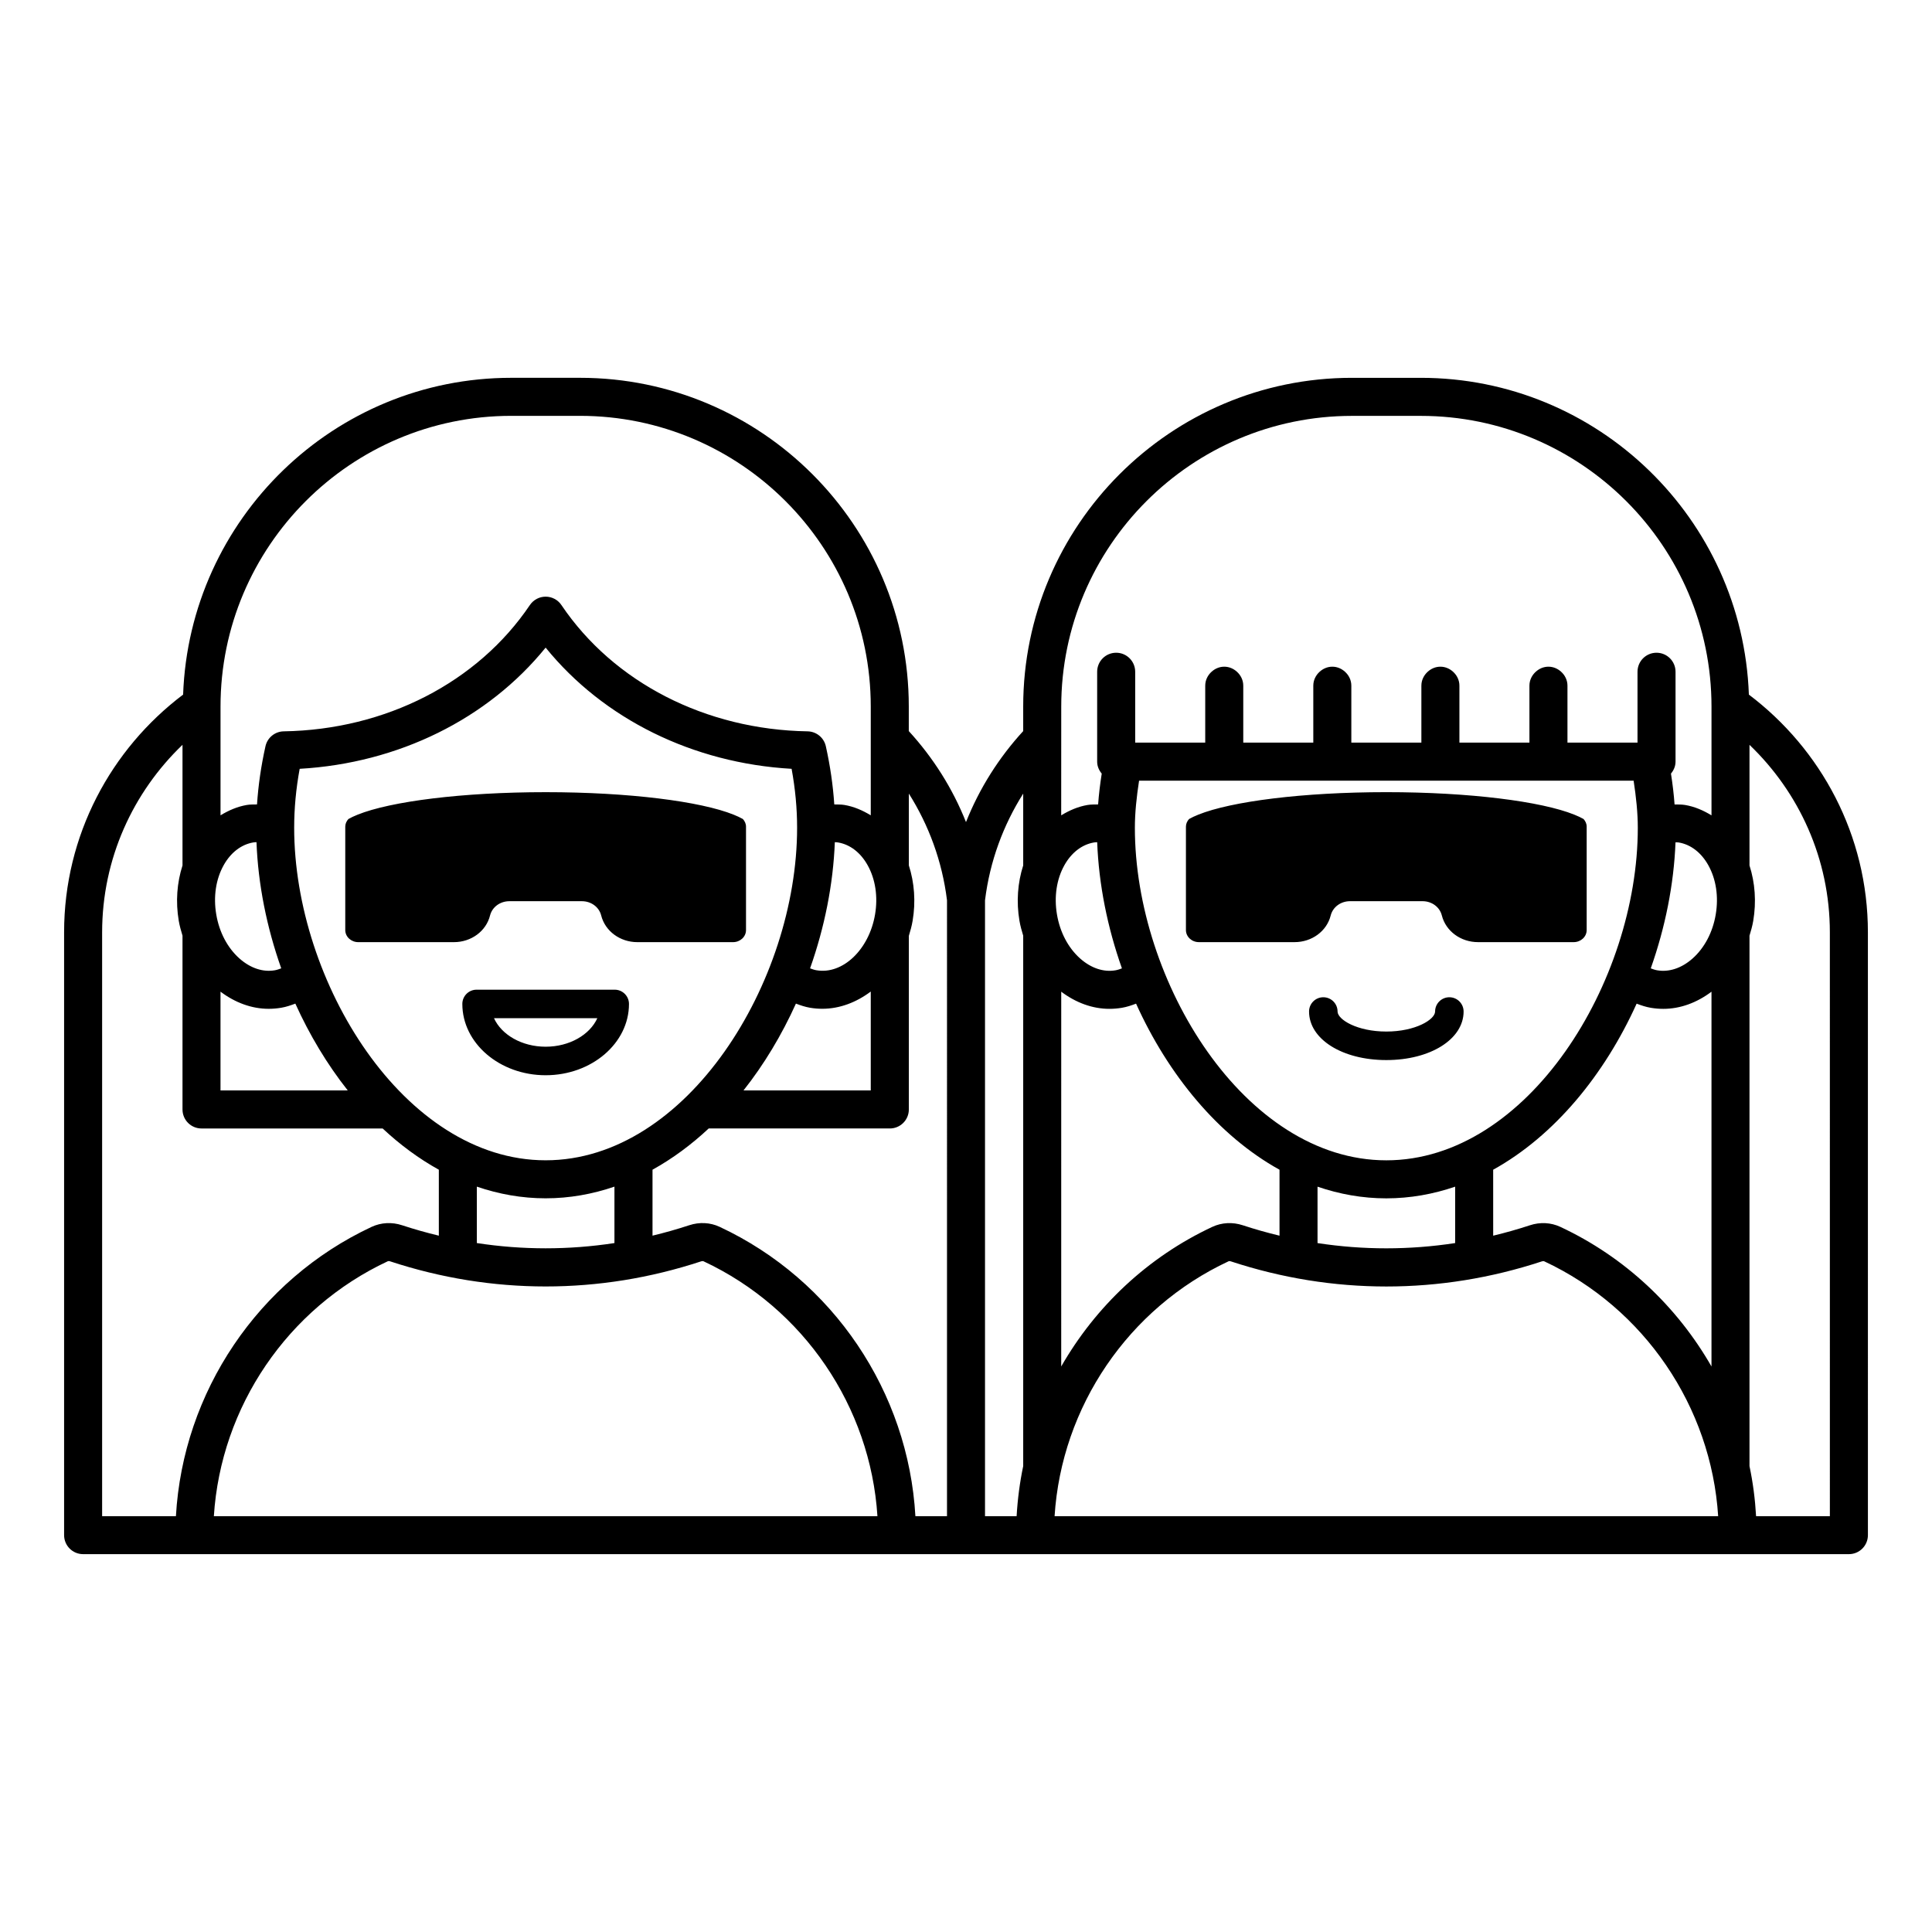 <?xml version="1.0" encoding="UTF-8"?>
<!-- Uploaded to: ICON Repo, www.svgrepo.com, Generator: ICON Repo Mixer Tools -->
<svg fill="#000000" width="800px" height="800px" version="1.1" viewBox="144 144 512 512" xmlns="http://www.w3.org/2000/svg">
 <path d="m607.47 328.08c-1.684-46.566-39.988-83.953-86.957-83.953h-18.238c-48.039 0-87.117 39.082-87.117 87.117v6.504c-6.402 6.981-11.586 15.121-15.16 24.117-3.574-9-8.762-17.137-15.16-24.121v-6.504c0-48.035-39.078-87.117-87.117-87.117h-18.238c-46.965 0-85.27 37.387-86.957 83.953-19.109 14.43-31.539 37.262-31.539 63v159.75c0 2.785 2.254 5.039 5.039 5.039h467.95c2.785 0 5.039-2.254 5.039-5.039l-0.004-159.75c0-25.734-12.426-48.566-31.535-62.996zm-318.87 123.41c-37.531 0-66.641-47.375-66.641-88.129 0-5.133 0.477-10.277 1.457-15.617 26.16-1.492 49.855-13.215 65.184-32.121 15.324 18.906 39.02 30.629 65.184 32.121 0.98 5.352 1.457 10.492 1.457 15.617 0 40.754-29.113 88.129-66.641 88.129zm18.234 6.981v14.953c-12.105 1.859-24.363 1.855-36.469 0v-14.953c5.805 1.984 11.898 3.094 18.234 3.094 6.332 0 12.426-1.109 18.234-3.094zm-70.676-25.496h-33.723v-26.172c3.898 2.926 8.277 4.543 12.766 4.543 1.105 0 2.215-0.094 3.324-0.281 1.301-0.219 2.531-0.637 3.742-1.098 3.758 8.309 8.434 16.109 13.891 23.008zm118.77-23.008c1.211 0.461 2.438 0.875 3.738 1.098 1.09 0.184 2.176 0.273 3.254 0.273 4.609 0 9.027-1.703 12.84-4.566v26.203h-33.723c5.461-6.898 10.137-14.699 13.891-23.008zm5.422-8.84c-0.578-0.098-1.125-0.305-1.672-0.504 3.84-10.848 6.129-22.25 6.559-33.438 0.285 0.023 0.57 0.023 0.852 0.074 3.184 0.535 5.965 2.676 7.836 6.023 2.07 3.699 2.773 8.34 1.973 13.062-1.582 9.336-8.602 15.992-15.547 14.781zm-157.91-69.879c0-42.48 34.562-77.043 77.039-77.043h18.238c42.48 0 77.043 34.562 77.043 77.043v28.824c-2.152-1.316-4.469-2.324-6.992-2.75-0.895-0.152-1.785-0.105-2.676-0.137-0.336-5.039-1.062-10.129-2.238-15.426-0.508-2.273-2.508-3.902-4.836-3.945-27.012-0.438-51.398-12.953-65.238-33.469-0.934-1.391-2.504-2.223-4.176-2.223s-3.238 0.832-4.176 2.219c-13.844 20.52-38.234 33.031-65.238 33.473-2.328 0.039-4.328 1.668-4.836 3.945-1.18 5.289-1.906 10.383-2.242 15.426-0.895 0.027-1.785-0.016-2.68 0.137-2.523 0.426-4.84 1.438-6.992 2.75zm0.84 42.031c1.871-3.344 4.656-5.484 7.836-6.023 0.285-0.051 0.57-0.051 0.855-0.074 0.426 11.188 2.719 22.59 6.559 33.438-0.551 0.199-1.098 0.41-1.676 0.508-3.164 0.566-6.508-0.562-9.379-3.106-3.176-2.812-5.367-6.961-6.164-11.68-0.805-4.723-0.105-9.363 1.969-13.062zm-12.66 172.52h-19.555v-154.71c0-19.531 8.203-37.148 21.301-49.703v31.969c-1.469 4.574-1.852 9.617-0.992 14.676 0.23 1.352 0.605 2.644 0.992 3.934v46.055c0 2.785 2.254 5.039 5.039 5.039h48c4.602 4.309 9.59 7.992 14.891 10.93v17.477c-3.262-0.785-6.512-1.699-9.73-2.758-2.699-0.891-5.559-0.742-8.074 0.422-30.09 14.066-50.008 43.797-51.871 76.676zm10.055 0c1.848-28.984 19.523-55.129 46.074-67.543 0.168-0.074 0.41-0.074 0.648 0.016 26.953 8.871 55.445 8.875 82.406 0v-0.004c0.234-0.078 0.496-0.082 0.645-0.012 26.562 12.414 44.234 38.559 46.082 67.543zm194.29 0h-8.375c-1.863-32.879-21.781-62.609-51.875-76.672-2.496-1.168-5.359-1.32-8.062-0.422v-0.004c-3.223 1.062-6.469 1.977-9.73 2.762v-17.477c5.301-2.938 10.289-6.621 14.891-10.93h48c2.785 0 5.039-2.254 5.039-5.039v-46.004c0.395-1.293 0.766-2.606 1-3.984 0.855-5.062 0.473-10.113-1-14.688v-19.035c5.269 8.348 8.836 17.922 10.113 28.281zm20.195-172.45c-1.469 4.574-1.852 9.621-0.992 14.684 0.23 1.352 0.605 2.648 0.992 3.934v140.56c-0.91 4.344-1.488 8.781-1.746 13.277h-8.375v-163.21c1.273-10.359 4.844-19.934 10.121-28.281zm96.234 78.148c-37.531 0-66.641-47.375-66.641-88.129 0-3.953 0.445-8.137 1.113-12.484h131.06c0.664 4.34 1.109 8.52 1.109 12.484 0 40.754-29.113 88.129-66.645 88.129zm18.234 6.981v14.949c-12.105 1.855-24.363 1.859-36.469 0.004v-14.949c5.805 1.984 11.898 3.094 18.234 3.094 6.336-0.004 12.43-1.113 18.234-3.098zm-46.543-4.488v17.477c-3.262-0.785-6.508-1.695-9.727-2.758-2.715-0.891-5.57-0.742-8.074 0.422-17.145 8.012-30.957 21.133-40.051 37l0.004-99.32c3.898 2.926 8.273 4.543 12.762 4.543 1.105 0 2.219-0.094 3.332-0.281 1.301-0.219 2.531-0.637 3.738-1.098 8.5 18.809 21.754 35.008 38.016 44.016zm56.621 0c16.262-9.008 29.52-25.207 38.02-44.012 1.211 0.461 2.441 0.879 3.742 1.098 1.105 0.188 2.219 0.281 3.332 0.281 4.484 0 8.867-1.617 12.762-4.543v99.32c-9.094-15.867-22.91-28.988-40.059-37-2.5-1.168-5.371-1.312-8.062-0.422-3.223 1.062-6.469 1.973-9.73 2.758zm52.824-55.961c-2.875 2.543-6.219 3.66-9.383 3.106-0.578-0.098-1.129-0.305-1.676-0.508 3.832-10.836 6.125-22.227 6.555-33.402 0.285 0.023 0.574-0.012 0.855 0.039 3.184 0.535 5.965 2.676 7.836 6.023 2.07 3.699 2.769 8.34 1.969 13.062-0.793 4.719-2.981 8.867-6.156 11.68zm-167.29-66.773c0-42.48 34.562-77.043 77.043-77.043h18.238c42.48 0 77.043 34.562 77.043 77.043v28.824c-2.152-1.316-4.465-2.324-6.992-2.75-0.934-0.156-1.863-0.117-2.797-0.141-0.188-2.644-0.516-5.387-0.953-8.176 0.723-0.871 1.211-1.949 1.211-3.168v-23.824c0-2.781-2.254-5.039-5.039-5.039-2.785 0-5.039 2.254-5.039 5.039v18.785h-18.562v-15.086c0-1.48-0.664-2.781-1.684-3.703-0.895-0.809-2.055-1.336-3.356-1.336-1.301 0-2.461 0.527-3.356 1.336-1.02 0.922-1.684 2.223-1.684 3.703v15.086h-18.555v-15.086c0-1.48-0.664-2.781-1.684-3.703-0.895-0.809-2.055-1.336-3.356-1.336-1.301 0-2.461 0.527-3.356 1.336-1.02 0.922-1.684 2.223-1.684 3.703v15.086h-18.562v-15.086c0-1.48-0.664-2.781-1.684-3.703-0.895-0.809-2.055-1.336-3.356-1.336s-2.461 0.527-3.356 1.336c-1.02 0.922-1.684 2.223-1.684 3.703v15.086h-18.559v-15.086c0-1.48-0.664-2.781-1.684-3.703-0.895-0.809-2.055-1.336-3.356-1.336s-2.461 0.527-3.356 1.336c-1.02 0.922-1.684 2.223-1.684 3.703v15.086h-18.562v-18.785c0-2.781-2.254-5.039-5.039-5.039s-5.039 2.254-5.039 5.039v23.824c0 1.219 0.488 2.297 1.211 3.168-0.438 2.789-0.766 5.531-0.957 8.172-0.93 0.023-1.859-0.016-2.793 0.141-2.527 0.426-4.84 1.438-6.992 2.75zm0.836 42.031c1.875-3.344 4.656-5.484 7.836-6.023 0.281-0.051 0.566-0.051 0.852-0.074 0.426 11.188 2.719 22.59 6.559 33.438-0.547 0.199-1.094 0.41-1.672 0.504-3.18 0.566-6.516-0.566-9.383-3.106-3.172-2.809-5.363-6.961-6.16-11.68-0.801-4.719-0.102-9.359 1.969-13.059zm-2.602 172.52c1.844-28.984 19.523-55.133 46.086-67.543 0.102-0.059 0.34-0.094 0.641 0.016 26.953 8.871 55.434 8.875 82.406 0 0-0.004 0-0.004 0.004-0.004 0.227-0.078 0.488-0.082 0.633-0.012 26.562 12.414 44.242 38.559 46.086 67.543zm205.46 0h-19.555c-0.254-4.496-0.832-8.93-1.746-13.277v-140.56c0.387-1.289 0.766-2.582 0.992-3.934 0.855-5.059 0.477-10.109-0.992-14.684v-31.961c13.098 12.551 21.297 30.168 21.297 49.699zm-322.03-139.53h-36.605c-2.086 0-3.777 1.691-3.777 3.777 0 10.414 9.902 18.895 22.082 18.895 12.176 0 22.082-8.477 22.082-18.895-0.004-2.082-1.695-3.777-3.781-3.777zm-18.301 15.113c-6.312 0-11.695-3.16-13.691-7.559l27.383 0.004c-1.996 4.398-7.379 7.555-13.691 7.555zm49.656-27.711h-25.348c-4.594 0-8.539-2.91-9.594-7.074-0.551-2.223-2.652-3.777-5.106-3.777h-19.223c-2.457 0-4.555 1.551-5.121 3.777-1.035 4.16-4.981 7.074-9.586 7.074h-25.34c-1.902 0-3.445-1.434-3.445-3.203v-27.406c0-0.777 0.336-1.465 0.828-2.019 0.688-0.398 1.527-0.781 2.457-1.156 8.727-3.516 27.723-5.961 49.816-5.961s41.09 2.445 49.816 5.961c0.93 0.375 1.77 0.758 2.457 1.156 0.496 0.555 0.828 1.238 0.828 2.019v27.406c0.004 1.77-1.535 3.203-3.441 3.203zm193.61 18.379c0 7.336-8.809 12.871-20.48 12.871-11.676 0-20.477-5.535-20.477-12.871 0-2.086 1.691-3.777 3.777-3.777 2.086 0 3.777 1.691 3.777 3.777 0 2.117 5.152 5.312 12.922 5.312s12.926-3.199 12.926-5.312c0-2.086 1.691-3.777 3.777-3.777 2.086 0 3.777 1.691 3.777 3.777zm-73.586-21.586v-27.406c0-0.777 0.336-1.465 0.828-2.019 0.688-0.398 1.527-0.781 2.457-1.156 8.727-3.516 27.723-5.961 49.816-5.961s41.09 2.445 49.816 5.961c0.93 0.375 1.77 0.758 2.457 1.156 0.496 0.555 0.828 1.238 0.828 2.019v27.406c0 1.77-1.539 3.203-3.445 3.203h-25.348c-4.594 0-8.539-2.91-9.594-7.074-0.551-2.223-2.652-3.777-5.106-3.777h-19.223c-2.457 0-4.555 1.551-5.121 3.777-1.035 4.16-4.981 7.074-9.586 7.074h-25.34c-1.898 0.004-3.441-1.43-3.441-3.203z"/>
</svg>
